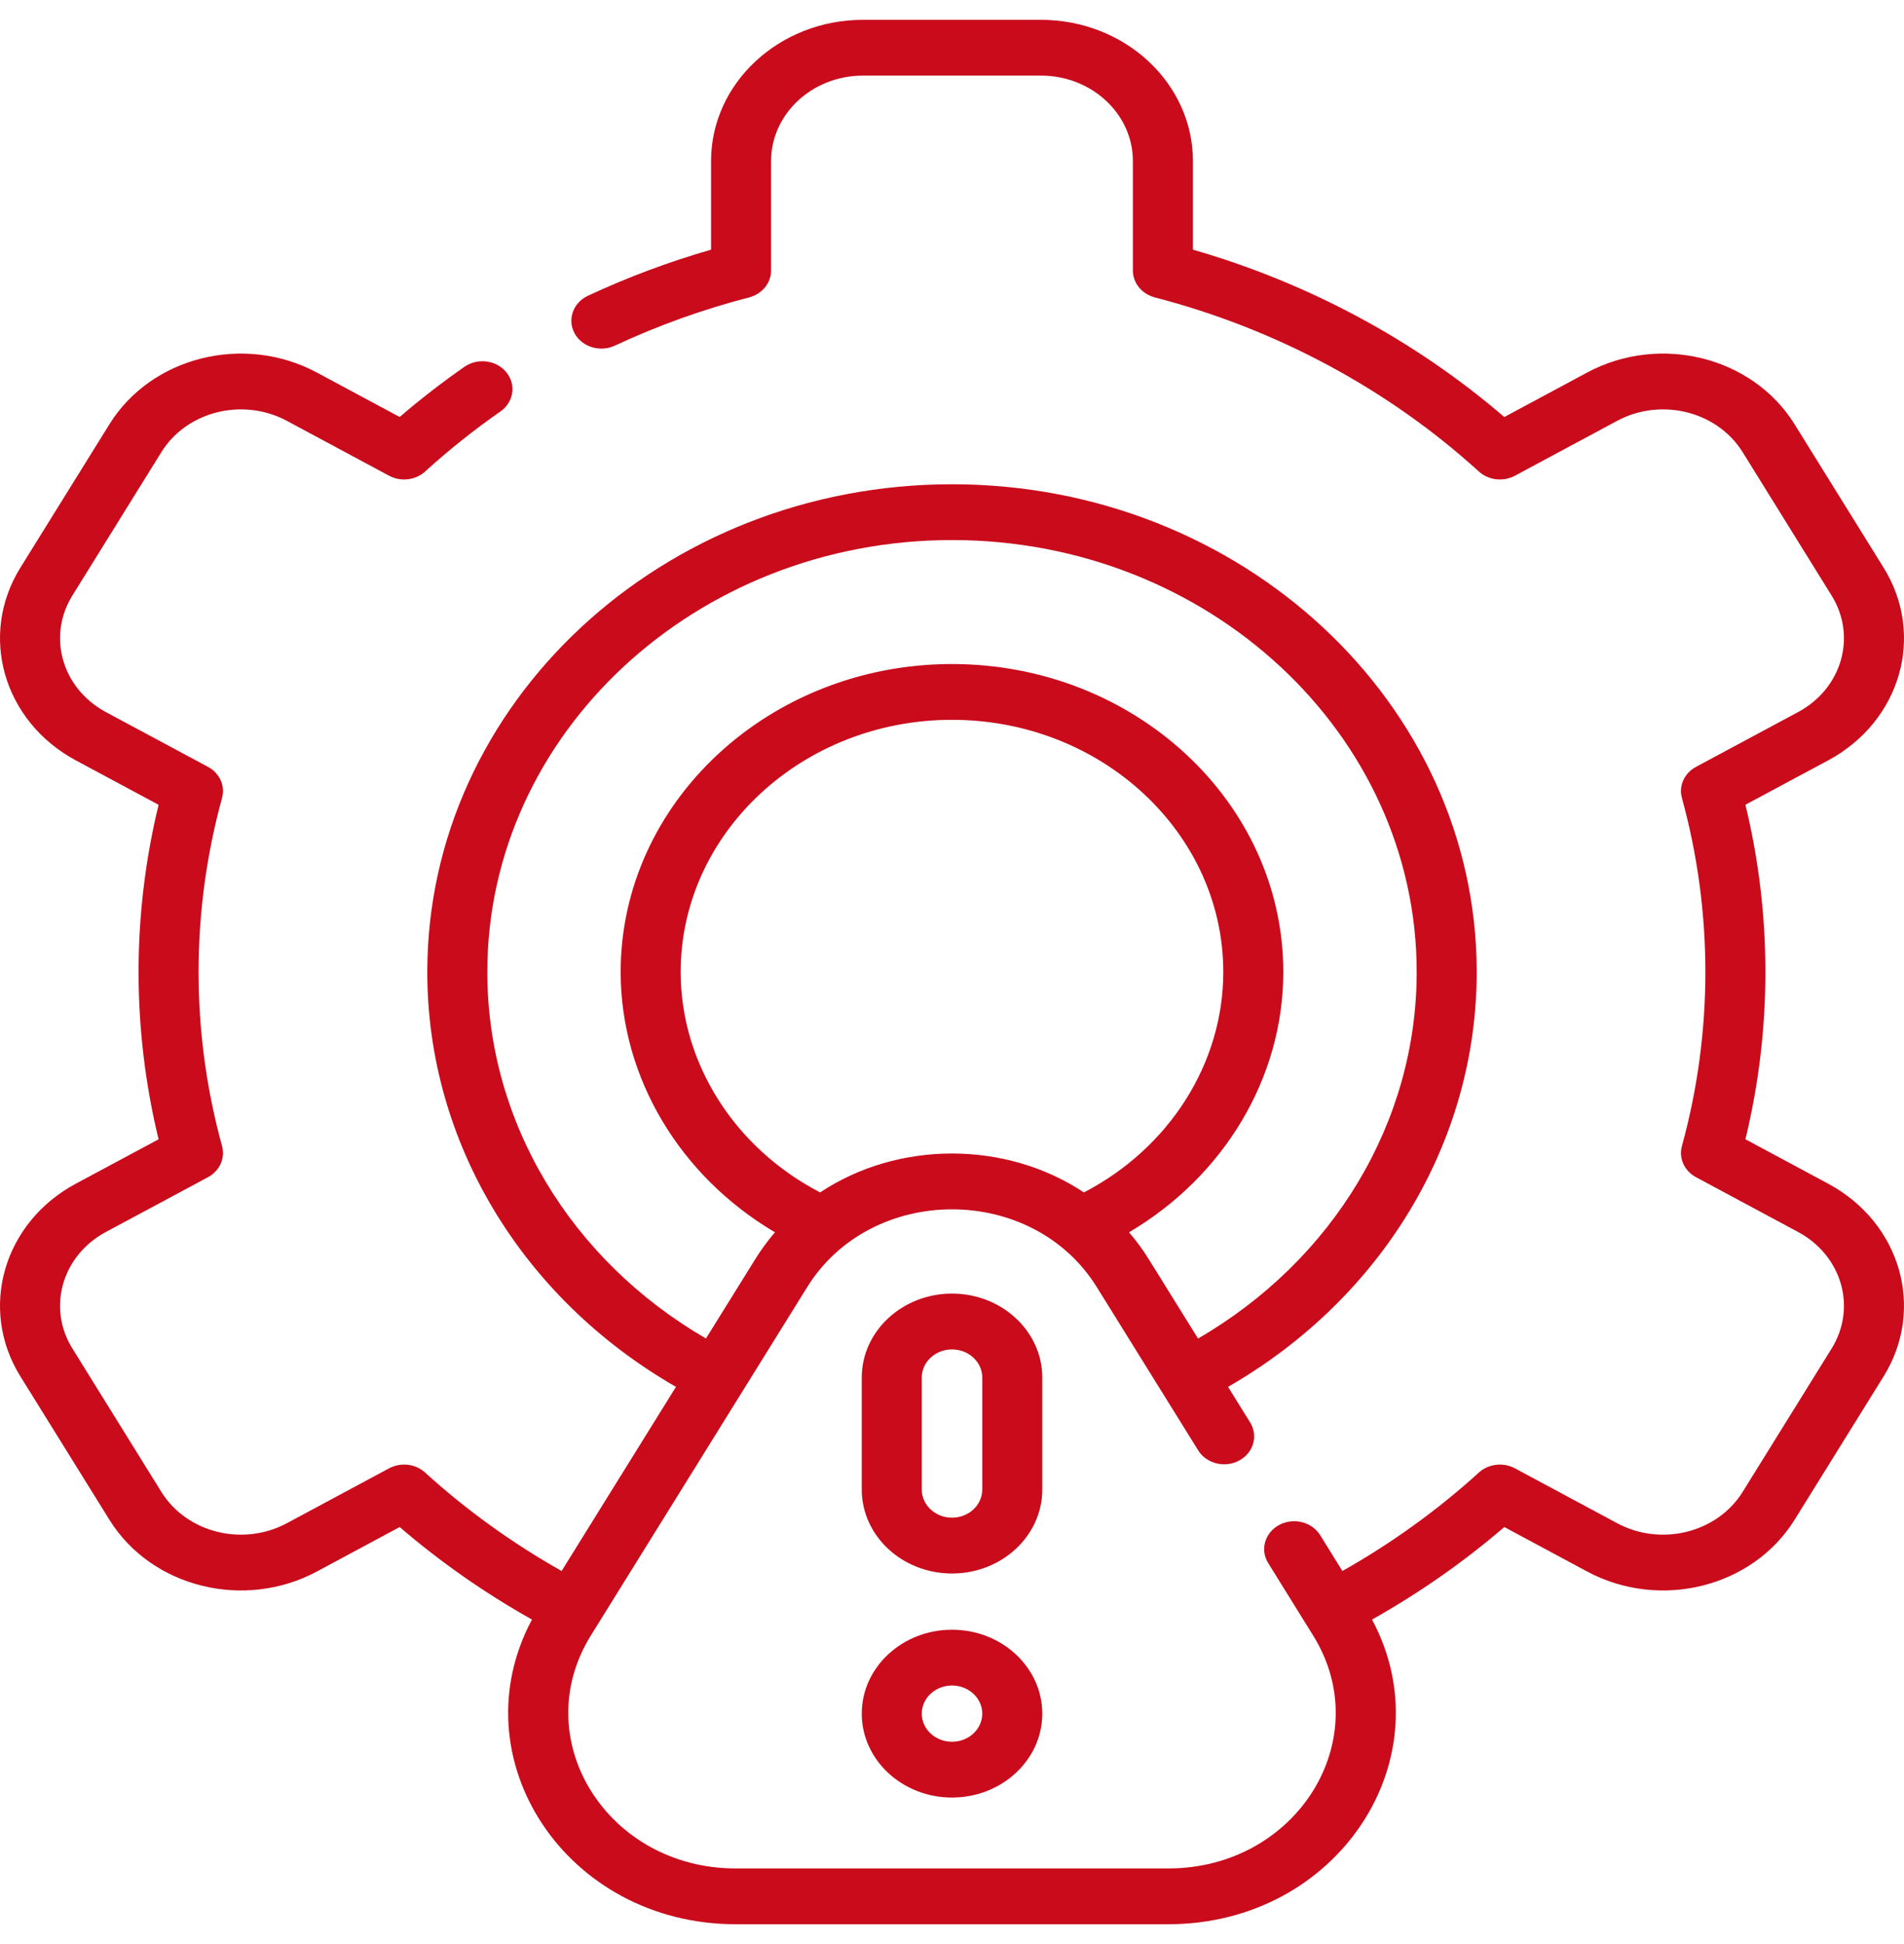 <svg xmlns="http://www.w3.org/2000/svg" width="48" height="49" viewBox="0 0 48 49" fill="none"><path d="M46.085 29.833L44.002 28.715C44.674 25.945 44.674 23.052 44.002 20.284L46.085 19.167C47.917 18.185 48.544 16.011 47.486 14.308L45.241 10.693C44.183 8.989 41.843 8.406 40.01 9.391L37.924 10.511C35.676 8.579 32.983 7.131 30.074 6.293V4.058C30.073 2.096 28.356 0.5 26.245 0.5H21.755C19.644 0.5 17.926 2.096 17.926 4.058V6.293C16.862 6.599 15.819 6.989 14.821 7.455C14.448 7.629 14.297 8.052 14.484 8.399C14.672 8.746 15.126 8.886 15.5 8.712C16.583 8.206 17.723 7.797 18.886 7.496C19.213 7.411 19.439 7.134 19.439 6.819V4.058C19.439 2.872 20.478 1.906 21.754 1.906H26.245C27.522 1.906 28.56 2.872 28.56 4.058V6.819C28.56 7.134 28.787 7.411 29.113 7.496C32.173 8.29 34.998 9.807 37.283 11.885C37.526 12.106 37.897 12.149 38.191 11.991L40.767 10.608C41.875 10.013 43.29 10.365 43.931 11.395L46.175 15.011C46.814 16.04 46.437 17.355 45.328 17.949L42.756 19.329C42.462 19.487 42.317 19.807 42.401 20.112C43.19 22.982 43.19 26.016 42.401 28.888C42.317 29.193 42.462 29.513 42.756 29.671L45.328 31.051C46.436 31.645 46.815 32.959 46.175 33.99L43.931 37.605C43.291 38.635 41.876 38.987 40.767 38.392L38.191 37.009C37.897 36.851 37.526 36.895 37.283 37.115C36.24 38.063 35.085 38.895 33.842 39.597L33.282 38.694C33.073 38.358 32.61 38.242 32.248 38.437C31.886 38.631 31.762 39.061 31.971 39.397C32.018 39.472 33.026 41.097 33.102 41.219C34.725 43.828 32.7 47.094 29.453 47.094H18.547C15.304 47.094 13.273 43.832 14.898 41.218C14.944 41.144 20.321 32.486 20.35 32.441C21.972 29.83 26.026 29.826 27.65 32.441C27.724 32.56 29.95 36.144 30.206 36.556C30.415 36.892 30.878 37.008 31.239 36.813C31.601 36.619 31.725 36.189 31.516 35.853L30.959 34.956C34.844 32.721 37.228 28.779 37.228 24.5C37.228 17.721 31.294 12.206 24 12.206C16.706 12.206 10.772 17.721 10.772 24.5C10.772 28.779 13.155 32.721 17.041 34.956L14.158 39.597C12.915 38.895 11.759 38.063 10.716 37.115C10.474 36.894 10.103 36.851 9.809 37.009L7.233 38.392C6.125 38.987 4.709 38.635 4.069 37.605L1.825 33.989C1.185 32.96 1.563 31.645 2.671 31.051L5.244 29.671C5.537 29.513 5.682 29.193 5.598 28.888C4.809 26.019 4.809 22.981 5.598 20.112C5.682 19.807 5.538 19.487 5.244 19.329L2.671 17.949C1.564 17.355 1.185 16.041 1.825 15.01L4.069 11.395C4.709 10.365 6.124 10.013 7.233 10.608L9.809 11.991C10.103 12.149 10.474 12.105 10.717 11.885C11.312 11.344 11.951 10.834 12.616 10.371C12.95 10.138 13.019 9.698 12.768 9.387C12.518 9.076 12.044 9.013 11.709 9.245C11.144 9.639 10.596 10.063 10.076 10.51L7.99 9.391C6.158 8.407 3.817 8.988 2.759 10.693L0.514 14.308C-0.543 16.01 0.082 18.184 1.915 19.167L3.998 20.285C3.326 23.051 3.325 25.946 3.998 28.716L1.915 29.833C0.083 30.815 -0.544 32.989 0.514 34.692L2.759 38.307C3.817 40.011 6.157 40.593 7.99 39.609L10.076 38.489C11.101 39.37 12.219 40.151 13.411 40.821C11.536 44.327 14.273 48.5 18.547 48.5H29.453C33.732 48.5 36.461 44.322 34.589 40.821C35.781 40.151 36.899 39.37 37.924 38.489L40.01 39.609C41.843 40.593 44.183 40.011 45.241 38.307L47.486 34.692C48.543 32.99 47.918 30.816 46.085 29.833ZM20.675 30.055C18.526 28.94 17.16 26.805 17.16 24.5C17.16 20.995 20.229 18.143 24 18.143C27.771 18.143 30.839 20.995 30.839 24.5C30.839 26.805 29.474 28.941 27.325 30.055C25.358 28.748 22.643 28.747 20.675 30.055ZM12.285 24.5C12.285 18.496 17.54 13.612 24 13.612C30.46 13.612 35.715 18.496 35.715 24.5C35.715 28.275 33.62 31.754 30.203 33.738L28.96 31.738C28.811 31.497 28.644 31.271 28.463 31.06C30.854 29.65 32.352 27.168 32.352 24.5C32.352 20.22 28.605 16.737 24 16.737C19.394 16.737 15.647 20.22 15.647 24.5C15.647 27.168 17.146 29.65 19.537 31.06C19.356 31.271 19.189 31.497 19.04 31.738L17.797 33.737C14.38 31.754 12.285 28.275 12.285 24.5Z" fill="#C90B1C"></path><path d="M26.276 34.721C26.276 33.554 25.255 32.605 24 32.605C22.746 32.605 21.725 33.554 21.725 34.721V37.544C21.725 38.711 22.745 39.66 24 39.66C25.255 39.66 26.276 38.711 26.276 37.544V34.721ZM24.763 37.544C24.763 37.935 24.421 38.253 24 38.253C23.58 38.253 23.238 37.935 23.238 37.544V34.721C23.238 34.33 23.58 34.012 24 34.012C24.421 34.012 24.763 34.33 24.763 34.721V37.544Z" fill="#C90B1C"></path><path d="M24 41.077C22.746 41.077 21.725 42.026 21.725 43.192C21.725 44.358 22.745 45.307 24 45.307C25.255 45.307 26.276 44.359 26.276 43.192C26.276 42.026 25.255 41.077 24 41.077ZM24 43.901C23.58 43.901 23.238 43.583 23.238 43.192C23.238 42.801 23.58 42.483 24 42.483C24.421 42.483 24.763 42.801 24.763 43.192C24.763 43.583 24.421 43.901 24 43.901Z" fill="#C90B1C"></path></svg>